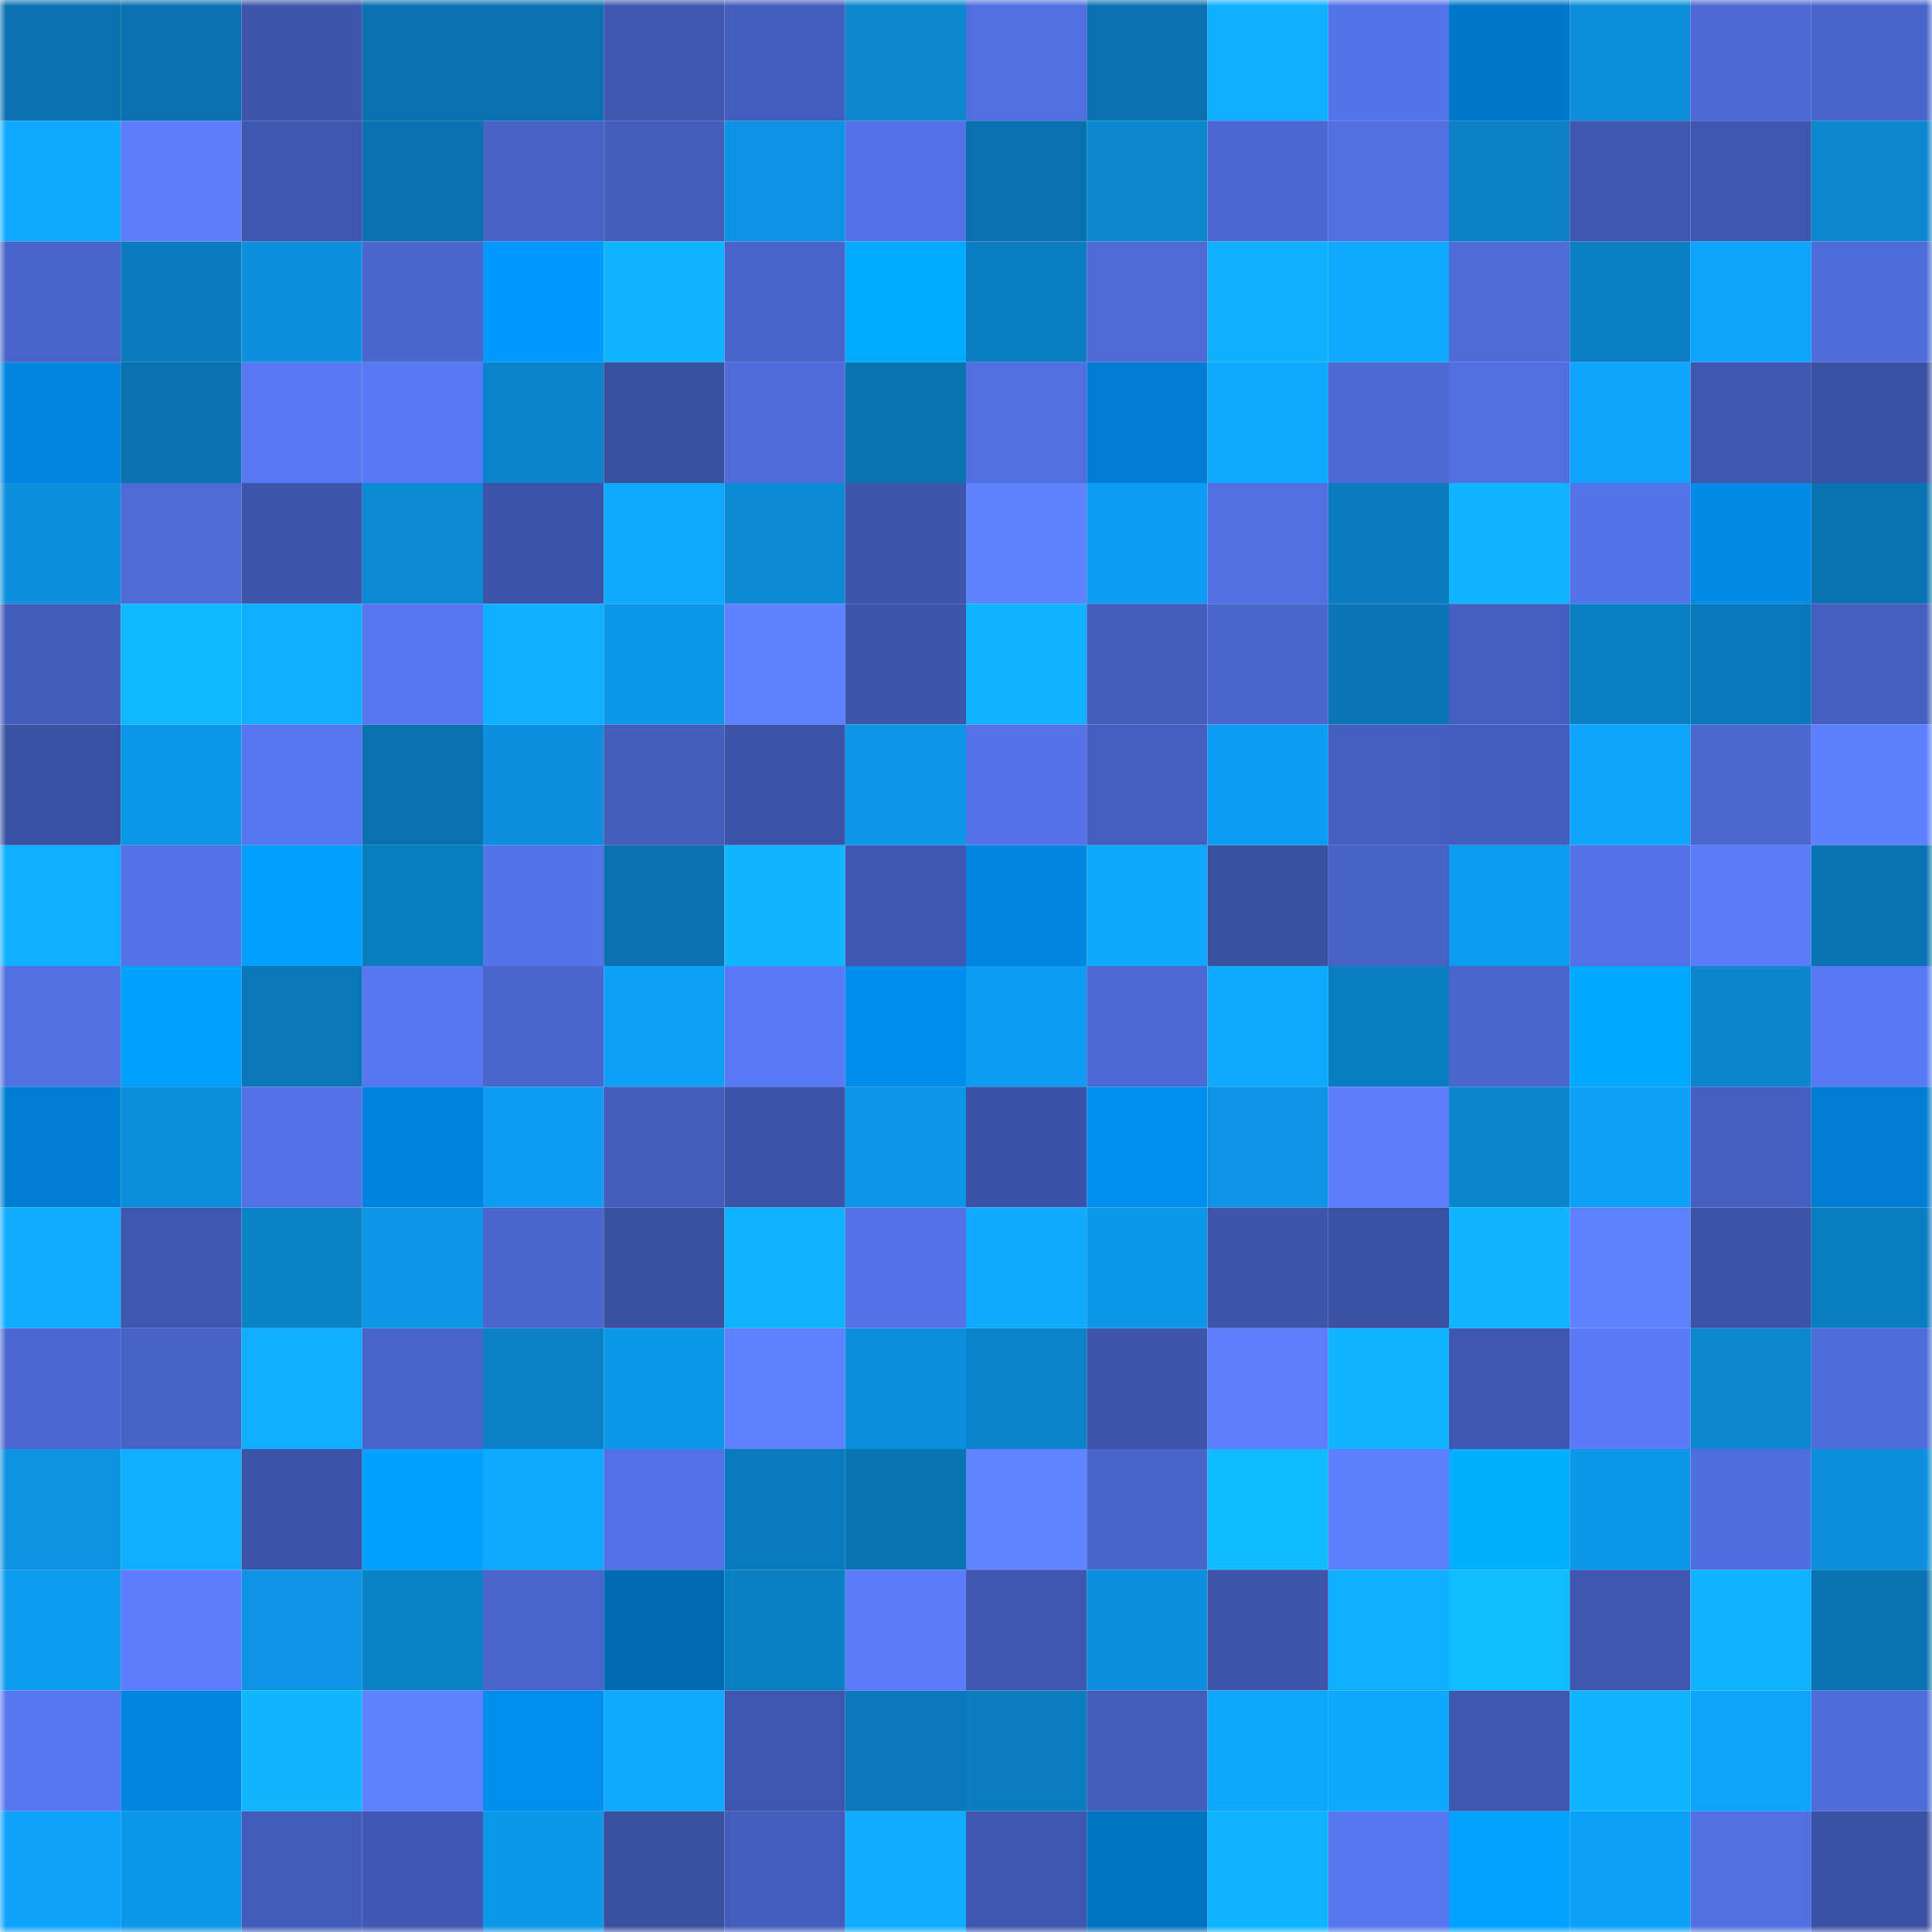 <svg viewBox="0 0 160 160" fill="none" role="img" xmlns="http://www.w3.org/2000/svg" width="240" height="240" name="ens%2Chomiest.eth"><mask id="924283700" mask-type="alpha" maskUnits="userSpaceOnUse" x="0" y="0" width="160" height="160"><rect width="160" height="160" fill="#FFFFFF"></rect></mask><g mask="url(#924283700)"><rect x="0" y="0" width="10" height="10" fill="#0a71af"></rect><rect x="10" y="0" width="10" height="10" fill="#0a71af"></rect><rect x="20" y="0" width="10" height="10" fill="#3e55ab"></rect><rect x="30" y="0" width="10" height="10" fill="#0a71af"></rect><rect x="40" y="0" width="10" height="10" fill="#0a71af"></rect><rect x="50" y="0" width="10" height="10" fill="#3f56ae"></rect><rect x="60" y="0" width="10" height="10" fill="#445ebd"></rect><rect x="70" y="0" width="10" height="10" fill="#0c87d0"></rect><rect x="80" y="0" width="10" height="10" fill="#516fe0"></rect><rect x="90" y="0" width="10" height="10" fill="#0a71af"></rect><rect x="100" y="0" width="10" height="10" fill="#0fafff"></rect><rect x="110" y="0" width="10" height="10" fill="#5474ea"></rect><rect x="120" y="0" width="10" height="10" fill="#0077c9"></rect><rect x="130" y="0" width="10" height="10" fill="#0c8edb"></rect><rect x="140" y="0" width="10" height="10" fill="#4d69d5"></rect><rect x="150" y="0" width="10" height="10" fill="#4965cc"></rect><rect x="0" y="10" width="10" height="10" fill="#0fa9ff"></rect><rect x="10" y="10" width="10" height="10" fill="#5c7efe"></rect><rect x="20" y="10" width="10" height="10" fill="#3f57af"></rect><rect x="30" y="10" width="10" height="10" fill="#0a71af"></rect><rect x="40" y="10" width="10" height="10" fill="#4761c4"></rect><rect x="50" y="10" width="10" height="10" fill="#435dbb"></rect><rect x="60" y="10" width="10" height="10" fill="#0d93e3"></rect><rect x="70" y="10" width="10" height="10" fill="#5372e7"></rect><rect x="80" y="10" width="10" height="10" fill="#0a71af"></rect><rect x="90" y="10" width="10" height="10" fill="#0c87d0"></rect><rect x="100" y="10" width="10" height="10" fill="#4b68d2"></rect><rect x="110" y="10" width="10" height="10" fill="#516fe0"></rect><rect x="120" y="10" width="10" height="10" fill="#0b80c6"></rect><rect x="130" y="10" width="10" height="10" fill="#3f56ae"></rect><rect x="140" y="10" width="10" height="10" fill="#3e56ae"></rect><rect x="150" y="10" width="10" height="10" fill="#0c87d0"></rect><rect x="0" y="20" width="10" height="10" fill="#4863c9"></rect><rect x="10" y="20" width="10" height="10" fill="#0b7bbd"></rect><rect x="20" y="20" width="10" height="10" fill="#0c8fdd"></rect><rect x="30" y="20" width="10" height="10" fill="#4b67cf"></rect><rect x="40" y="20" width="10" height="10" fill="#009aff"></rect><rect x="50" y="20" width="10" height="10" fill="#0fb4ff"></rect><rect x="60" y="20" width="10" height="10" fill="#4964ca"></rect><rect x="70" y="20" width="10" height="10" fill="#00abff"></rect><rect x="80" y="20" width="10" height="10" fill="#0b7ec3"></rect><rect x="90" y="20" width="10" height="10" fill="#4d6ad6"></rect><rect x="100" y="20" width="10" height="10" fill="#0fb0ff"></rect><rect x="110" y="20" width="10" height="10" fill="#0faaff"></rect><rect x="120" y="20" width="10" height="10" fill="#4e6bd8"></rect><rect x="130" y="20" width="10" height="10" fill="#0b7fc5"></rect><rect x="140" y="20" width="10" height="10" fill="#0ea5fe"></rect><rect x="150" y="20" width="10" height="10" fill="#4e6cda"></rect><rect x="0" y="30" width="10" height="10" fill="#0085e0"></rect><rect x="10" y="30" width="10" height="10" fill="#0a71af"></rect><rect x="20" y="30" width="10" height="10" fill="#5778f3"></rect><rect x="30" y="30" width="10" height="10" fill="#5879f4"></rect><rect x="40" y="30" width="10" height="10" fill="#0b83ca"></rect><rect x="50" y="30" width="10" height="10" fill="#3a50a1"></rect><rect x="60" y="30" width="10" height="10" fill="#4f6cda"></rect><rect x="70" y="30" width="10" height="10" fill="#0a74b2"></rect><rect x="80" y="30" width="10" height="10" fill="#516fe0"></rect><rect x="90" y="30" width="10" height="10" fill="#007fd5"></rect><rect x="100" y="30" width="10" height="10" fill="#0fa9ff"></rect><rect x="110" y="30" width="10" height="10" fill="#4c68d3"></rect><rect x="120" y="30" width="10" height="10" fill="#516fe0"></rect><rect x="130" y="30" width="10" height="10" fill="#0ea5ff"></rect><rect x="140" y="30" width="10" height="10" fill="#3e56ad"></rect><rect x="150" y="30" width="10" height="10" fill="#3b51a4"></rect><rect x="0" y="40" width="10" height="10" fill="#0c8fdd"></rect><rect x="10" y="40" width="10" height="10" fill="#4d6ad6"></rect><rect x="20" y="40" width="10" height="10" fill="#3e55ac"></rect><rect x="30" y="40" width="10" height="10" fill="#0c89d3"></rect><rect x="40" y="40" width="10" height="10" fill="#3c53a7"></rect><rect x="50" y="40" width="10" height="10" fill="#0faaff"></rect><rect x="60" y="40" width="10" height="10" fill="#0c8ad5"></rect><rect x="70" y="40" width="10" height="10" fill="#3d54ab"></rect><rect x="80" y="40" width="10" height="10" fill="#5f83ff"></rect><rect x="90" y="40" width="10" height="10" fill="#0d9cf1"></rect><rect x="100" y="40" width="10" height="10" fill="#5170e1"></rect><rect x="110" y="40" width="10" height="10" fill="#0b7bbd"></rect><rect x="120" y="40" width="10" height="10" fill="#0fb4ff"></rect><rect x="130" y="40" width="10" height="10" fill="#5474ea"></rect><rect x="140" y="40" width="10" height="10" fill="#0089e6"></rect><rect x="150" y="40" width="10" height="10" fill="#0a74b2"></rect><rect x="0" y="50" width="10" height="10" fill="#435cba"></rect><rect x="10" y="50" width="10" height="10" fill="#10b8ff"></rect><rect x="20" y="50" width="10" height="10" fill="#0fafff"></rect><rect x="30" y="50" width="10" height="10" fill="#5777f1"></rect><rect x="40" y="50" width="10" height="10" fill="#0fb0ff"></rect><rect x="50" y="50" width="10" height="10" fill="#0d97e9"></rect><rect x="60" y="50" width="10" height="10" fill="#5e82ff"></rect><rect x="70" y="50" width="10" height="10" fill="#3d54ab"></rect><rect x="80" y="50" width="10" height="10" fill="#0fb3ff"></rect><rect x="90" y="50" width="10" height="10" fill="#435dbb"></rect><rect x="100" y="50" width="10" height="10" fill="#4b67cf"></rect><rect x="110" y="50" width="10" height="10" fill="#0a76b6"></rect><rect x="120" y="50" width="10" height="10" fill="#455fc0"></rect><rect x="130" y="50" width="10" height="10" fill="#0b7fc5"></rect><rect x="140" y="50" width="10" height="10" fill="#0a79bb"></rect><rect x="150" y="50" width="10" height="10" fill="#455ebf"></rect><rect x="0" y="60" width="10" height="10" fill="#3b51a4"></rect><rect x="10" y="60" width="10" height="10" fill="#0d97e9"></rect><rect x="20" y="60" width="10" height="10" fill="#5676ef"></rect><rect x="30" y="60" width="10" height="10" fill="#0a71af"></rect><rect x="40" y="60" width="10" height="10" fill="#0c8fdc"></rect><rect x="50" y="60" width="10" height="10" fill="#435dbb"></rect><rect x="60" y="60" width="10" height="10" fill="#3c53a7"></rect><rect x="70" y="60" width="10" height="10" fill="#0d95e6"></rect><rect x="80" y="60" width="10" height="10" fill="#5473e9"></rect><rect x="90" y="60" width="10" height="10" fill="#455ebf"></rect><rect x="100" y="60" width="10" height="10" fill="#0d9cf1"></rect><rect x="110" y="60" width="10" height="10" fill="#455ebf"></rect><rect x="120" y="60" width="10" height="10" fill="#445ebe"></rect><rect x="130" y="60" width="10" height="10" fill="#0ea5ff"></rect><rect x="140" y="60" width="10" height="10" fill="#4b68d1"></rect><rect x="150" y="60" width="10" height="10" fill="#5d80ff"></rect><rect x="0" y="70" width="10" height="10" fill="#0faeff"></rect><rect x="10" y="70" width="10" height="10" fill="#5372e7"></rect><rect x="20" y="70" width="10" height="10" fill="#009fff"></rect><rect x="30" y="70" width="10" height="10" fill="#0b7dc1"></rect><rect x="40" y="70" width="10" height="10" fill="#5474ea"></rect><rect x="50" y="70" width="10" height="10" fill="#0a71af"></rect><rect x="60" y="70" width="10" height="10" fill="#10b7ff"></rect><rect x="70" y="70" width="10" height="10" fill="#4058b1"></rect><rect x="80" y="70" width="10" height="10" fill="#0085e0"></rect><rect x="90" y="70" width="10" height="10" fill="#0ea8ff"></rect><rect x="100" y="70" width="10" height="10" fill="#3a50a1"></rect><rect x="110" y="70" width="10" height="10" fill="#4762c5"></rect><rect x="120" y="70" width="10" height="10" fill="#0d9bef"></rect><rect x="130" y="70" width="10" height="10" fill="#5271e4"></rect><rect x="140" y="70" width="10" height="10" fill="#5a7cf9"></rect><rect x="150" y="70" width="10" height="10" fill="#0a74b2"></rect><rect x="0" y="80" width="10" height="10" fill="#5170e2"></rect><rect x="10" y="80" width="10" height="10" fill="#00a0ff"></rect><rect x="20" y="80" width="10" height="10" fill="#0a77b8"></rect><rect x="30" y="80" width="10" height="10" fill="#5777f1"></rect><rect x="40" y="80" width="10" height="10" fill="#4a66ce"></rect><rect x="50" y="80" width="10" height="10" fill="#0ea1f8"></rect><rect x="60" y="80" width="10" height="10" fill="#597af7"></rect><rect x="70" y="80" width="10" height="10" fill="#008ceb"></rect><rect x="80" y="80" width="10" height="10" fill="#0d9cf1"></rect><rect x="90" y="80" width="10" height="10" fill="#4c68d3"></rect><rect x="100" y="80" width="10" height="10" fill="#0faaff"></rect><rect x="110" y="80" width="10" height="10" fill="#0b7dc1"></rect><rect x="120" y="80" width="10" height="10" fill="#4a66cd"></rect><rect x="130" y="80" width="10" height="10" fill="#00a9ff"></rect><rect x="140" y="80" width="10" height="10" fill="#0c86cf"></rect><rect x="150" y="80" width="10" height="10" fill="#5879f4"></rect><rect x="0" y="90" width="10" height="10" fill="#007ed4"></rect><rect x="10" y="90" width="10" height="10" fill="#0c8edb"></rect><rect x="20" y="90" width="10" height="10" fill="#5271e4"></rect><rect x="30" y="90" width="10" height="10" fill="#0083dc"></rect><rect x="40" y="90" width="10" height="10" fill="#0d9cf1"></rect><rect x="50" y="90" width="10" height="10" fill="#435dbb"></rect><rect x="60" y="90" width="10" height="10" fill="#3c53a7"></rect><rect x="70" y="90" width="10" height="10" fill="#0d95e6"></rect><rect x="80" y="90" width="10" height="10" fill="#3c52a6"></rect><rect x="90" y="90" width="10" height="10" fill="#008eef"></rect><rect x="100" y="90" width="10" height="10" fill="#0d94e4"></rect><rect x="110" y="90" width="10" height="10" fill="#5c7efe"></rect><rect x="120" y="90" width="10" height="10" fill="#0c86ce"></rect><rect x="130" y="90" width="10" height="10" fill="#0ea1f8"></rect><rect x="140" y="90" width="10" height="10" fill="#4560c1"></rect><rect x="150" y="90" width="10" height="10" fill="#007fd5"></rect><rect x="0" y="100" width="10" height="10" fill="#0facff"></rect><rect x="10" y="100" width="10" height="10" fill="#3f56ae"></rect><rect x="20" y="100" width="10" height="10" fill="#0b82c8"></rect><rect x="30" y="100" width="10" height="10" fill="#0d95e6"></rect><rect x="40" y="100" width="10" height="10" fill="#4b67cf"></rect><rect x="50" y="100" width="10" height="10" fill="#3a50a1"></rect><rect x="60" y="100" width="10" height="10" fill="#0fb2ff"></rect><rect x="70" y="100" width="10" height="10" fill="#5372e7"></rect><rect x="80" y="100" width="10" height="10" fill="#0fabff"></rect><rect x="90" y="100" width="10" height="10" fill="#0d97e9"></rect><rect x="100" y="100" width="10" height="10" fill="#3e55ac"></rect><rect x="110" y="100" width="10" height="10" fill="#3b51a4"></rect><rect x="120" y="100" width="10" height="10" fill="#10b5ff"></rect><rect x="130" y="100" width="10" height="10" fill="#5e81ff"></rect><rect x="140" y="100" width="10" height="10" fill="#3c53a8"></rect><rect x="150" y="100" width="10" height="10" fill="#0b7dc1"></rect><rect x="0" y="110" width="10" height="10" fill="#4b68d2"></rect><rect x="10" y="110" width="10" height="10" fill="#4762c5"></rect><rect x="20" y="110" width="10" height="10" fill="#0fafff"></rect><rect x="30" y="110" width="10" height="10" fill="#4863c9"></rect><rect x="40" y="110" width="10" height="10" fill="#0b80c6"></rect><rect x="50" y="110" width="10" height="10" fill="#0d97e9"></rect><rect x="60" y="110" width="10" height="10" fill="#5e81ff"></rect><rect x="70" y="110" width="10" height="10" fill="#0c90de"></rect><rect x="80" y="110" width="10" height="10" fill="#0b83ca"></rect><rect x="90" y="110" width="10" height="10" fill="#3d54ab"></rect><rect x="100" y="110" width="10" height="10" fill="#5c7eff"></rect><rect x="110" y="110" width="10" height="10" fill="#10b6ff"></rect><rect x="120" y="110" width="10" height="10" fill="#3f57b0"></rect><rect x="130" y="110" width="10" height="10" fill="#597bf8"></rect><rect x="140" y="110" width="10" height="10" fill="#0c87d0"></rect><rect x="150" y="110" width="10" height="10" fill="#4e6cda"></rect><rect x="0" y="120" width="10" height="10" fill="#0d92e1"></rect><rect x="10" y="120" width="10" height="10" fill="#0fafff"></rect><rect x="20" y="120" width="10" height="10" fill="#3c53a7"></rect><rect x="30" y="120" width="10" height="10" fill="#00a0ff"></rect><rect x="40" y="120" width="10" height="10" fill="#0fa9ff"></rect><rect x="50" y="120" width="10" height="10" fill="#5271e4"></rect><rect x="60" y="120" width="10" height="10" fill="#0a7abc"></rect><rect x="70" y="120" width="10" height="10" fill="#0a74b2"></rect><rect x="80" y="120" width="10" height="10" fill="#6084ff"></rect><rect x="90" y="120" width="10" height="10" fill="#4965cc"></rect><rect x="100" y="120" width="10" height="10" fill="#10bcff"></rect><rect x="110" y="120" width="10" height="10" fill="#5d80ff"></rect><rect x="120" y="120" width="10" height="10" fill="#00b0ff"></rect><rect x="130" y="120" width="10" height="10" fill="#0d97e9"></rect><rect x="140" y="120" width="10" height="10" fill="#506fdf"></rect><rect x="150" y="120" width="10" height="10" fill="#0c90de"></rect><rect x="0" y="130" width="10" height="10" fill="#0d9bf0"></rect><rect x="10" y="130" width="10" height="10" fill="#5c7efe"></rect><rect x="20" y="130" width="10" height="10" fill="#0d94e5"></rect><rect x="30" y="130" width="10" height="10" fill="#0b82c8"></rect><rect x="40" y="130" width="10" height="10" fill="#4a66ce"></rect><rect x="50" y="130" width="10" height="10" fill="#006bb3"></rect><rect x="60" y="130" width="10" height="10" fill="#0b7fc3"></rect><rect x="70" y="130" width="10" height="10" fill="#5a7cfb"></rect><rect x="80" y="130" width="10" height="10" fill="#3f57af"></rect><rect x="90" y="130" width="10" height="10" fill="#0c90de"></rect><rect x="100" y="130" width="10" height="10" fill="#3d54a9"></rect><rect x="110" y="130" width="10" height="10" fill="#0fafff"></rect><rect x="120" y="130" width="10" height="10" fill="#10bdff"></rect><rect x="130" y="130" width="10" height="10" fill="#3f56ae"></rect><rect x="140" y="130" width="10" height="10" fill="#0fb3ff"></rect><rect x="150" y="130" width="10" height="10" fill="#0a74b2"></rect><rect x="0" y="140" width="10" height="10" fill="#5777f1"></rect><rect x="10" y="140" width="10" height="10" fill="#0085e0"></rect><rect x="20" y="140" width="10" height="10" fill="#10b7ff"></rect><rect x="30" y="140" width="10" height="10" fill="#5e81ff"></rect><rect x="40" y="140" width="10" height="10" fill="#008dee"></rect><rect x="50" y="140" width="10" height="10" fill="#0faaff"></rect><rect x="60" y="140" width="10" height="10" fill="#3f56ae"></rect><rect x="70" y="140" width="10" height="10" fill="#0a78ba"></rect><rect x="80" y="140" width="10" height="10" fill="#0b7dc0"></rect><rect x="90" y="140" width="10" height="10" fill="#435dbb"></rect><rect x="100" y="140" width="10" height="10" fill="#0ea7ff"></rect><rect x="110" y="140" width="10" height="10" fill="#0ea8ff"></rect><rect x="120" y="140" width="10" height="10" fill="#3f57af"></rect><rect x="130" y="140" width="10" height="10" fill="#0fb4ff"></rect><rect x="140" y="140" width="10" height="10" fill="#0ea4fd"></rect><rect x="150" y="140" width="10" height="10" fill="#4e6cda"></rect><rect x="0" y="150" width="10" height="10" fill="#0ea2fb"></rect><rect x="10" y="150" width="10" height="10" fill="#0d97e9"></rect><rect x="20" y="150" width="10" height="10" fill="#425bb8"></rect><rect x="30" y="150" width="10" height="10" fill="#4159b5"></rect><rect x="40" y="150" width="10" height="10" fill="#0d97e8"></rect><rect x="50" y="150" width="10" height="10" fill="#3a50a1"></rect><rect x="60" y="150" width="10" height="10" fill="#445dbd"></rect><rect x="70" y="150" width="10" height="10" fill="#0facff"></rect><rect x="80" y="150" width="10" height="10" fill="#3f57af"></rect><rect x="90" y="150" width="10" height="10" fill="#0073c2"></rect><rect x="100" y="150" width="10" height="10" fill="#0fb4ff"></rect><rect x="110" y="150" width="10" height="10" fill="#5676ee"></rect><rect x="120" y="150" width="10" height="10" fill="#00a2ff"></rect><rect x="130" y="150" width="10" height="10" fill="#0ea1f8"></rect><rect x="140" y="150" width="10" height="10" fill="#5170e2"></rect><rect x="150" y="150" width="10" height="10" fill="#3b51a4"></rect></g></svg>